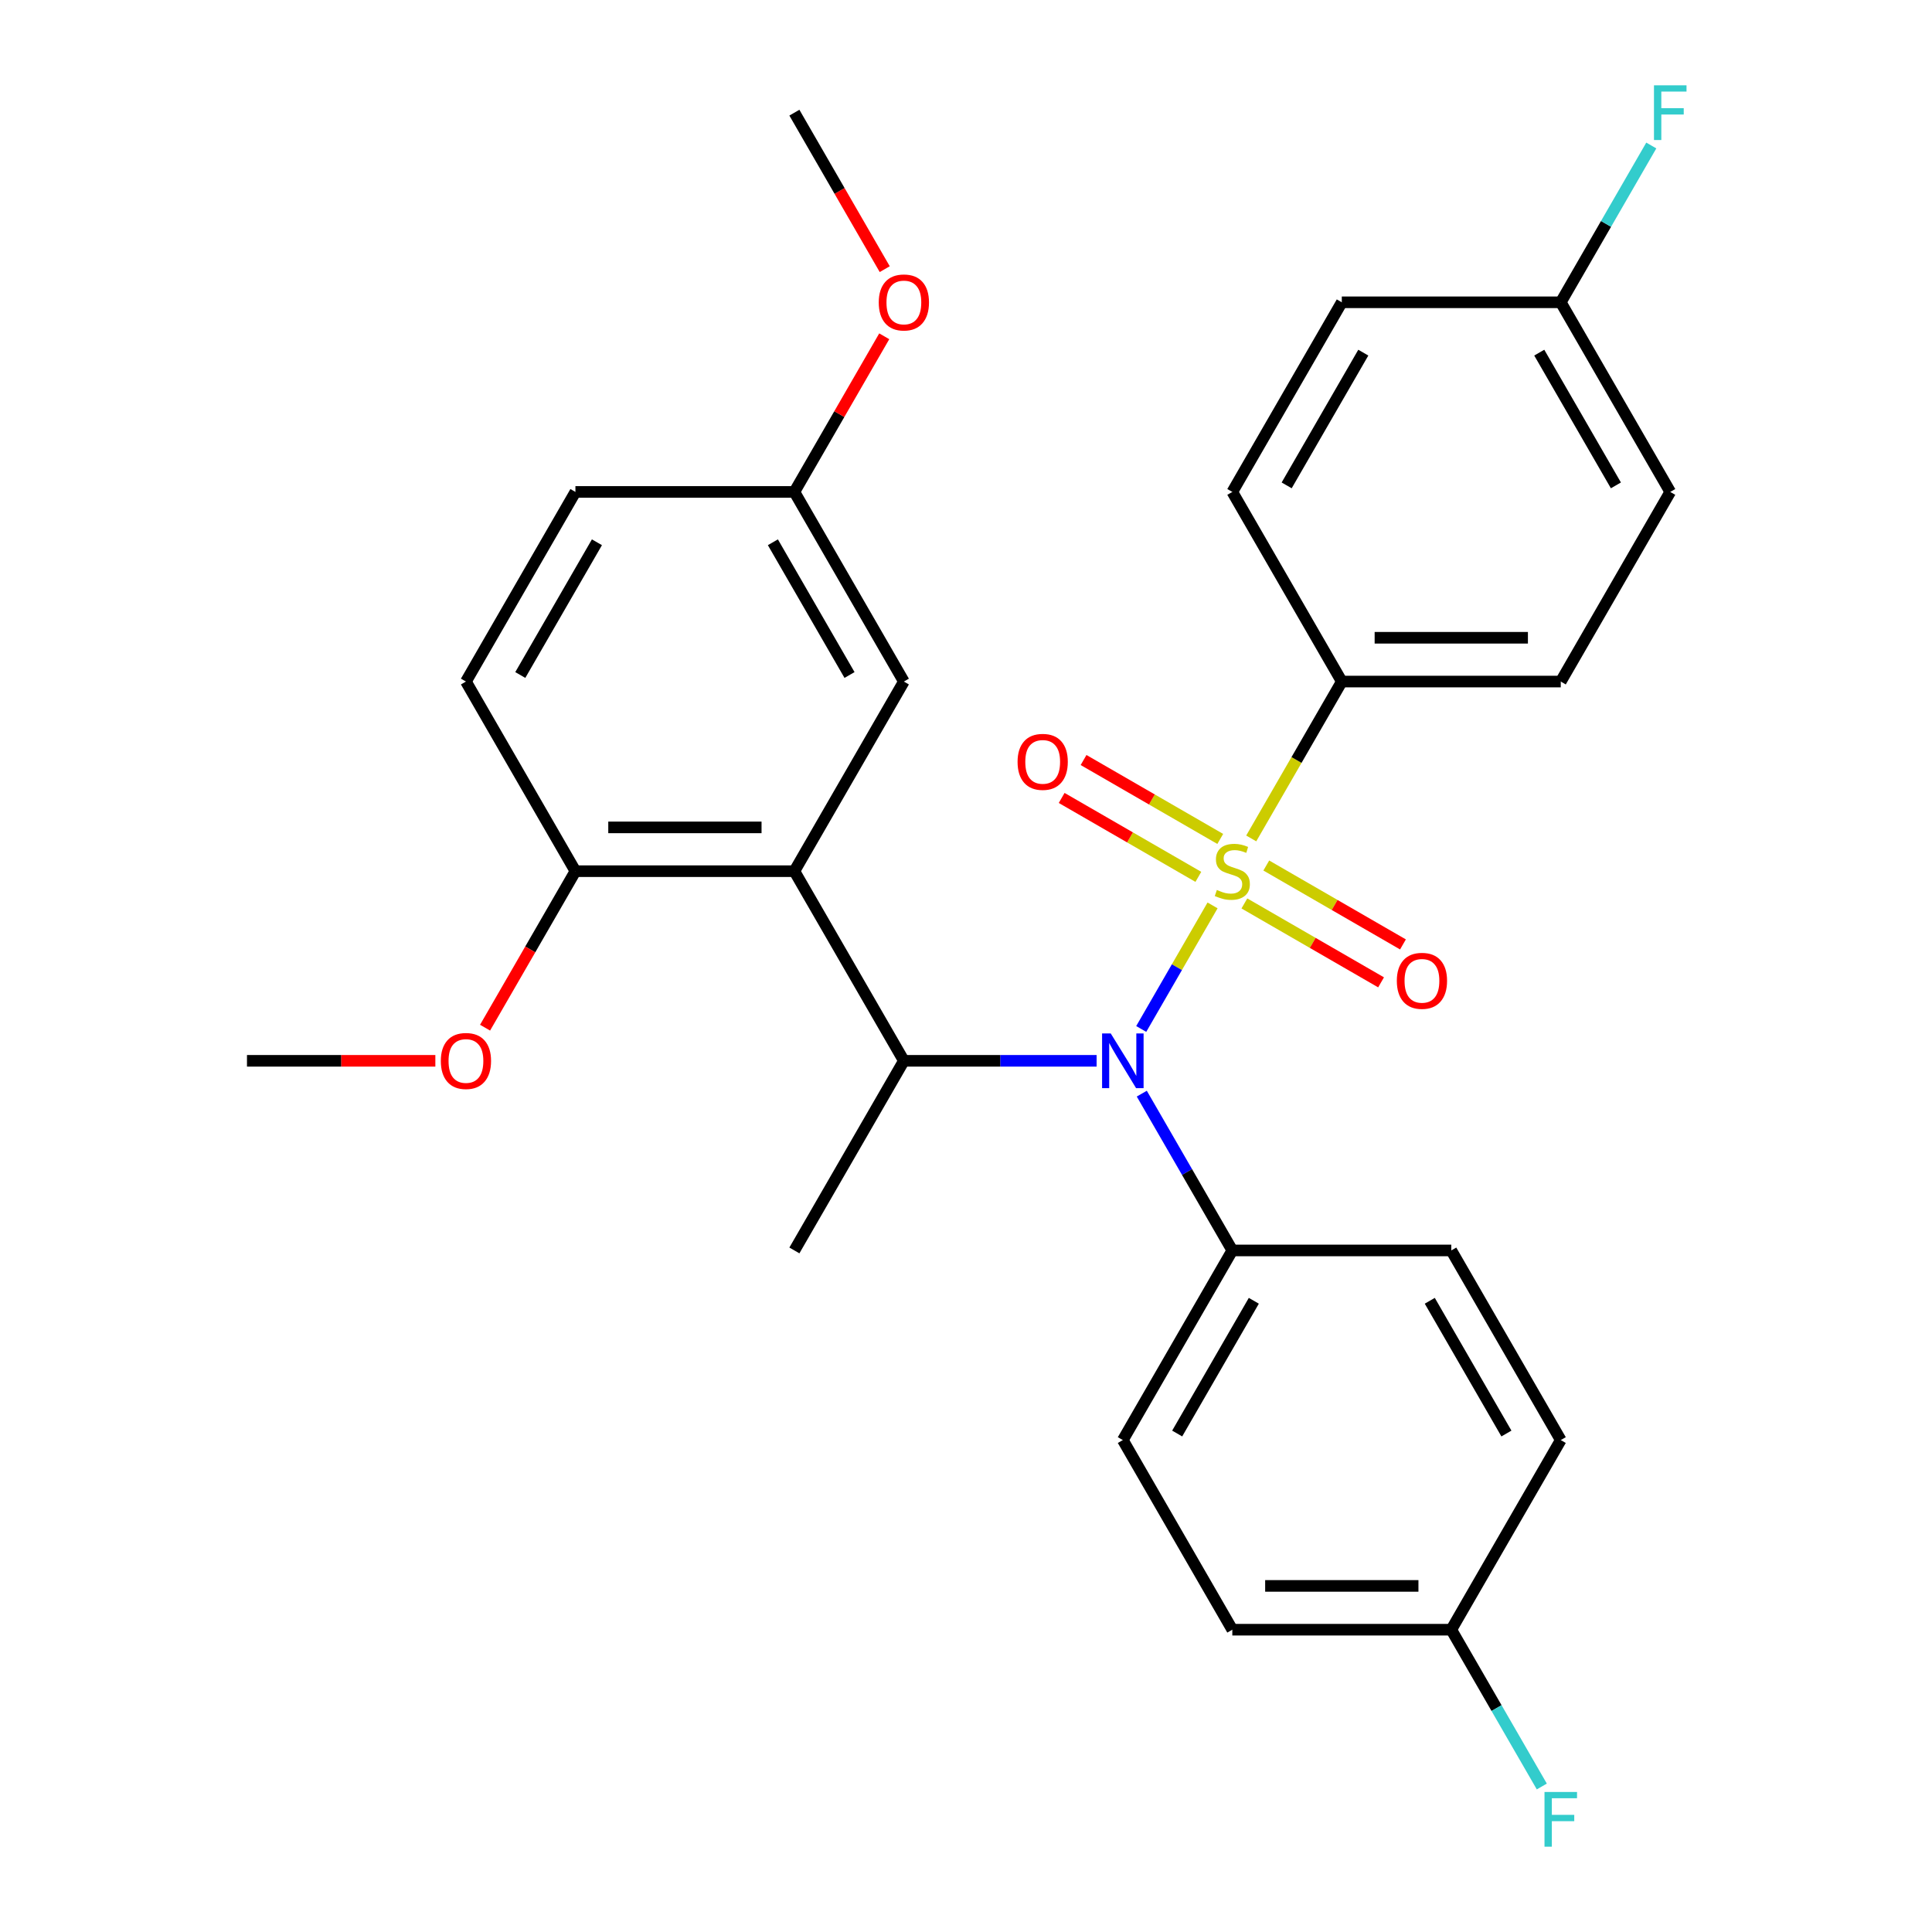 <?xml version='1.0' encoding='iso-8859-1'?>
<svg version='1.1' baseProfile='full'
              xmlns='http://www.w3.org/2000/svg'
                      xmlns:rdkit='http://www.rdkit.org/xml'
                      xmlns:xlink='http://www.w3.org/1999/xlink'
                  xml:space='preserve'
width='1000px' height='1000px' viewBox='0 0 1000 1000'>
<!-- END OF HEADER -->
<rect style='opacity:1.0;fill:#FFFFFF;stroke:none' width='1000' height='1000' x='0' y='0'> </rect>
<path class='bond-0' d='M 627.619,468.638 L 609.156,500.616' style='fill:none;fill-rule:evenodd;stroke:#CCCC00;stroke-width:6px;stroke-linecap:butt;stroke-linejoin:miter;stroke-opacity:1' />
<path class='bond-0' d='M 609.156,500.616 L 590.694,532.594' style='fill:none;fill-rule:evenodd;stroke:#0000FF;stroke-width:6px;stroke-linecap:butt;stroke-linejoin:miter;stroke-opacity:1' />
<path class='bond-3' d='M 647.634,433.971 L 671.074,393.372' style='fill:none;fill-rule:evenodd;stroke:#CCCC00;stroke-width:6px;stroke-linecap:butt;stroke-linejoin:miter;stroke-opacity:1' />
<path class='bond-3' d='M 671.074,393.372 L 694.513,352.772' style='fill:none;fill-rule:evenodd;stroke:#000000;stroke-width:6px;stroke-linecap:butt;stroke-linejoin:miter;stroke-opacity:1' />
<path class='bond-4' d='M 631.599,434.231 L 596.224,413.807' style='fill:none;fill-rule:evenodd;stroke:#CCCC00;stroke-width:6px;stroke-linecap:butt;stroke-linejoin:miter;stroke-opacity:1' />
<path class='bond-4' d='M 596.224,413.807 L 560.85,393.384' style='fill:none;fill-rule:evenodd;stroke:#FF0000;stroke-width:6px;stroke-linecap:butt;stroke-linejoin:miter;stroke-opacity:1' />
<path class='bond-4' d='M 620.265,453.861 L 584.891,433.438' style='fill:none;fill-rule:evenodd;stroke:#CCCC00;stroke-width:6px;stroke-linecap:butt;stroke-linejoin:miter;stroke-opacity:1' />
<path class='bond-4' d='M 584.891,433.438 L 549.516,413.014' style='fill:none;fill-rule:evenodd;stroke:#FF0000;stroke-width:6px;stroke-linecap:butt;stroke-linejoin:miter;stroke-opacity:1' />
<path class='bond-5' d='M 644.092,467.618 L 679.467,488.041' style='fill:none;fill-rule:evenodd;stroke:#CCCC00;stroke-width:6px;stroke-linecap:butt;stroke-linejoin:miter;stroke-opacity:1' />
<path class='bond-5' d='M 679.467,488.041 L 714.841,508.464' style='fill:none;fill-rule:evenodd;stroke:#FF0000;stroke-width:6px;stroke-linecap:butt;stroke-linejoin:miter;stroke-opacity:1' />
<path class='bond-5' d='M 655.426,447.987 L 690.8,468.411' style='fill:none;fill-rule:evenodd;stroke:#CCCC00;stroke-width:6px;stroke-linecap:butt;stroke-linejoin:miter;stroke-opacity:1' />
<path class='bond-5' d='M 690.8,468.411 L 726.175,488.834' style='fill:none;fill-rule:evenodd;stroke:#FF0000;stroke-width:6px;stroke-linecap:butt;stroke-linejoin:miter;stroke-opacity:1' />
<path class='bond-2' d='M 567.604,549.076 L 517.723,549.076' style='fill:none;fill-rule:evenodd;stroke:#0000FF;stroke-width:6px;stroke-linecap:butt;stroke-linejoin:miter;stroke-opacity:1' />
<path class='bond-2' d='M 517.723,549.076 L 467.842,549.076' style='fill:none;fill-rule:evenodd;stroke:#000000;stroke-width:6px;stroke-linecap:butt;stroke-linejoin:miter;stroke-opacity:1' />
<path class='bond-6' d='M 590.989,566.069 L 614.417,606.648' style='fill:none;fill-rule:evenodd;stroke:#0000FF;stroke-width:6px;stroke-linecap:butt;stroke-linejoin:miter;stroke-opacity:1' />
<path class='bond-6' d='M 614.417,606.648 L 637.846,647.228' style='fill:none;fill-rule:evenodd;stroke:#000000;stroke-width:6px;stroke-linecap:butt;stroke-linejoin:miter;stroke-opacity:1' />
<path class='bond-1' d='M 411.174,450.924 L 467.842,549.076' style='fill:none;fill-rule:evenodd;stroke:#000000;stroke-width:6px;stroke-linecap:butt;stroke-linejoin:miter;stroke-opacity:1' />
<path class='bond-7' d='M 411.174,450.924 L 297.838,450.924' style='fill:none;fill-rule:evenodd;stroke:#000000;stroke-width:6px;stroke-linecap:butt;stroke-linejoin:miter;stroke-opacity:1' />
<path class='bond-7' d='M 394.173,428.257 L 314.838,428.257' style='fill:none;fill-rule:evenodd;stroke:#000000;stroke-width:6px;stroke-linecap:butt;stroke-linejoin:miter;stroke-opacity:1' />
<path class='bond-8' d='M 411.174,450.924 L 467.842,352.772' style='fill:none;fill-rule:evenodd;stroke:#000000;stroke-width:6px;stroke-linecap:butt;stroke-linejoin:miter;stroke-opacity:1' />
<path class='bond-24' d='M 467.842,549.076 L 411.174,647.228' style='fill:none;fill-rule:evenodd;stroke:#000000;stroke-width:6px;stroke-linecap:butt;stroke-linejoin:miter;stroke-opacity:1' />
<path class='bond-9' d='M 694.513,352.772 L 807.849,352.772' style='fill:none;fill-rule:evenodd;stroke:#000000;stroke-width:6px;stroke-linecap:butt;stroke-linejoin:miter;stroke-opacity:1' />
<path class='bond-9' d='M 711.514,330.105 L 790.849,330.105' style='fill:none;fill-rule:evenodd;stroke:#000000;stroke-width:6px;stroke-linecap:butt;stroke-linejoin:miter;stroke-opacity:1' />
<path class='bond-10' d='M 694.513,352.772 L 637.846,254.621' style='fill:none;fill-rule:evenodd;stroke:#000000;stroke-width:6px;stroke-linecap:butt;stroke-linejoin:miter;stroke-opacity:1' />
<path class='bond-11' d='M 637.846,647.228 L 581.178,745.379' style='fill:none;fill-rule:evenodd;stroke:#000000;stroke-width:6px;stroke-linecap:butt;stroke-linejoin:miter;stroke-opacity:1' />
<path class='bond-11' d='M 648.976,673.284 L 609.308,741.99' style='fill:none;fill-rule:evenodd;stroke:#000000;stroke-width:6px;stroke-linecap:butt;stroke-linejoin:miter;stroke-opacity:1' />
<path class='bond-12' d='M 637.846,647.228 L 751.181,647.228' style='fill:none;fill-rule:evenodd;stroke:#000000;stroke-width:6px;stroke-linecap:butt;stroke-linejoin:miter;stroke-opacity:1' />
<path class='bond-13' d='M 297.838,450.924 L 241.17,352.772' style='fill:none;fill-rule:evenodd;stroke:#000000;stroke-width:6px;stroke-linecap:butt;stroke-linejoin:miter;stroke-opacity:1' />
<path class='bond-25' d='M 297.838,450.924 L 274.456,491.423' style='fill:none;fill-rule:evenodd;stroke:#000000;stroke-width:6px;stroke-linecap:butt;stroke-linejoin:miter;stroke-opacity:1' />
<path class='bond-25' d='M 274.456,491.423 L 251.074,531.922' style='fill:none;fill-rule:evenodd;stroke:#FF0000;stroke-width:6px;stroke-linecap:butt;stroke-linejoin:miter;stroke-opacity:1' />
<path class='bond-14' d='M 467.842,352.772 L 411.174,254.621' style='fill:none;fill-rule:evenodd;stroke:#000000;stroke-width:6px;stroke-linecap:butt;stroke-linejoin:miter;stroke-opacity:1' />
<path class='bond-14' d='M 439.711,349.383 L 400.044,280.677' style='fill:none;fill-rule:evenodd;stroke:#000000;stroke-width:6px;stroke-linecap:butt;stroke-linejoin:miter;stroke-opacity:1' />
<path class='bond-20' d='M 807.849,352.772 L 864.517,254.621' style='fill:none;fill-rule:evenodd;stroke:#000000;stroke-width:6px;stroke-linecap:butt;stroke-linejoin:miter;stroke-opacity:1' />
<path class='bond-21' d='M 637.846,254.621 L 694.513,156.469' style='fill:none;fill-rule:evenodd;stroke:#000000;stroke-width:6px;stroke-linecap:butt;stroke-linejoin:miter;stroke-opacity:1' />
<path class='bond-21' d='M 665.976,251.232 L 705.644,182.525' style='fill:none;fill-rule:evenodd;stroke:#000000;stroke-width:6px;stroke-linecap:butt;stroke-linejoin:miter;stroke-opacity:1' />
<path class='bond-18' d='M 581.178,745.379 L 637.846,843.531' style='fill:none;fill-rule:evenodd;stroke:#000000;stroke-width:6px;stroke-linecap:butt;stroke-linejoin:miter;stroke-opacity:1' />
<path class='bond-19' d='M 751.181,647.228 L 807.849,745.379' style='fill:none;fill-rule:evenodd;stroke:#000000;stroke-width:6px;stroke-linecap:butt;stroke-linejoin:miter;stroke-opacity:1' />
<path class='bond-19' d='M 740.051,673.284 L 779.719,741.99' style='fill:none;fill-rule:evenodd;stroke:#000000;stroke-width:6px;stroke-linecap:butt;stroke-linejoin:miter;stroke-opacity:1' />
<path class='bond-31' d='M 241.17,352.772 L 297.838,254.621' style='fill:none;fill-rule:evenodd;stroke:#000000;stroke-width:6px;stroke-linecap:butt;stroke-linejoin:miter;stroke-opacity:1' />
<path class='bond-31' d='M 269.301,349.383 L 308.968,280.677' style='fill:none;fill-rule:evenodd;stroke:#000000;stroke-width:6px;stroke-linecap:butt;stroke-linejoin:miter;stroke-opacity:1' />
<path class='bond-17' d='M 411.174,254.621 L 297.838,254.621' style='fill:none;fill-rule:evenodd;stroke:#000000;stroke-width:6px;stroke-linecap:butt;stroke-linejoin:miter;stroke-opacity:1' />
<path class='bond-26' d='M 411.174,254.621 L 434.429,214.342' style='fill:none;fill-rule:evenodd;stroke:#000000;stroke-width:6px;stroke-linecap:butt;stroke-linejoin:miter;stroke-opacity:1' />
<path class='bond-26' d='M 434.429,214.342 L 457.684,174.062' style='fill:none;fill-rule:evenodd;stroke:#FF0000;stroke-width:6px;stroke-linecap:butt;stroke-linejoin:miter;stroke-opacity:1' />
<path class='bond-15' d='M 751.181,843.531 L 807.849,745.379' style='fill:none;fill-rule:evenodd;stroke:#000000;stroke-width:6px;stroke-linecap:butt;stroke-linejoin:miter;stroke-opacity:1' />
<path class='bond-22' d='M 751.181,843.531 L 774.61,884.11' style='fill:none;fill-rule:evenodd;stroke:#000000;stroke-width:6px;stroke-linecap:butt;stroke-linejoin:miter;stroke-opacity:1' />
<path class='bond-22' d='M 774.61,884.11 L 798.038,924.689' style='fill:none;fill-rule:evenodd;stroke:#33CCCC;stroke-width:6px;stroke-linecap:butt;stroke-linejoin:miter;stroke-opacity:1' />
<path class='bond-30' d='M 751.181,843.531 L 637.846,843.531' style='fill:none;fill-rule:evenodd;stroke:#000000;stroke-width:6px;stroke-linecap:butt;stroke-linejoin:miter;stroke-opacity:1' />
<path class='bond-30' d='M 734.181,820.864 L 654.846,820.864' style='fill:none;fill-rule:evenodd;stroke:#000000;stroke-width:6px;stroke-linecap:butt;stroke-linejoin:miter;stroke-opacity:1' />
<path class='bond-16' d='M 807.849,156.469 L 694.513,156.469' style='fill:none;fill-rule:evenodd;stroke:#000000;stroke-width:6px;stroke-linecap:butt;stroke-linejoin:miter;stroke-opacity:1' />
<path class='bond-23' d='M 807.849,156.469 L 831.278,115.89' style='fill:none;fill-rule:evenodd;stroke:#000000;stroke-width:6px;stroke-linecap:butt;stroke-linejoin:miter;stroke-opacity:1' />
<path class='bond-23' d='M 831.278,115.89 L 854.706,75.311' style='fill:none;fill-rule:evenodd;stroke:#33CCCC;stroke-width:6px;stroke-linecap:butt;stroke-linejoin:miter;stroke-opacity:1' />
<path class='bond-29' d='M 807.849,156.469 L 864.517,254.621' style='fill:none;fill-rule:evenodd;stroke:#000000;stroke-width:6px;stroke-linecap:butt;stroke-linejoin:miter;stroke-opacity:1' />
<path class='bond-29' d='M 796.719,182.525 L 836.387,251.232' style='fill:none;fill-rule:evenodd;stroke:#000000;stroke-width:6px;stroke-linecap:butt;stroke-linejoin:miter;stroke-opacity:1' />
<path class='bond-27' d='M 225.337,549.076 L 176.585,549.076' style='fill:none;fill-rule:evenodd;stroke:#FF0000;stroke-width:6px;stroke-linecap:butt;stroke-linejoin:miter;stroke-opacity:1' />
<path class='bond-27' d='M 176.585,549.076 L 127.834,549.076' style='fill:none;fill-rule:evenodd;stroke:#000000;stroke-width:6px;stroke-linecap:butt;stroke-linejoin:miter;stroke-opacity:1' />
<path class='bond-28' d='M 457.938,139.316 L 434.556,98.816' style='fill:none;fill-rule:evenodd;stroke:#FF0000;stroke-width:6px;stroke-linecap:butt;stroke-linejoin:miter;stroke-opacity:1' />
<path class='bond-28' d='M 434.556,98.816 L 411.174,58.317' style='fill:none;fill-rule:evenodd;stroke:#000000;stroke-width:6px;stroke-linecap:butt;stroke-linejoin:miter;stroke-opacity:1' />
<path  class='atom-0' d='M 629.846 460.644
Q 630.166 460.764, 631.486 461.324
Q 632.806 461.884, 634.246 462.244
Q 635.726 462.564, 637.166 462.564
Q 639.846 462.564, 641.406 461.284
Q 642.966 459.964, 642.966 457.684
Q 642.966 456.124, 642.166 455.164
Q 641.406 454.204, 640.206 453.684
Q 639.006 453.164, 637.006 452.564
Q 634.486 451.804, 632.966 451.084
Q 631.486 450.364, 630.406 448.844
Q 629.366 447.324, 629.366 444.764
Q 629.366 441.204, 631.766 439.004
Q 634.206 436.804, 639.006 436.804
Q 642.286 436.804, 646.006 438.364
L 645.086 441.444
Q 641.686 440.044, 639.126 440.044
Q 636.366 440.044, 634.846 441.204
Q 633.326 442.324, 633.366 444.284
Q 633.366 445.804, 634.126 446.724
Q 634.926 447.644, 636.046 448.164
Q 637.206 448.684, 639.126 449.284
Q 641.686 450.084, 643.206 450.884
Q 644.726 451.684, 645.806 453.324
Q 646.926 454.924, 646.926 457.684
Q 646.926 461.604, 644.286 463.724
Q 641.686 465.804, 637.326 465.804
Q 634.806 465.804, 632.886 465.244
Q 631.006 464.724, 628.766 463.804
L 629.846 460.644
' fill='#CCCC00'/>
<path  class='atom-1' d='M 574.918 534.916
L 584.198 549.916
Q 585.118 551.396, 586.598 554.076
Q 588.078 556.756, 588.158 556.916
L 588.158 534.916
L 591.918 534.916
L 591.918 563.236
L 588.038 563.236
L 578.078 546.836
Q 576.918 544.916, 575.678 542.716
Q 574.478 540.516, 574.118 539.836
L 574.118 563.236
L 570.438 563.236
L 570.438 534.916
L 574.918 534.916
' fill='#0000FF'/>
<path  class='atom-5' d='M 526.694 394.336
Q 526.694 387.536, 530.054 383.736
Q 533.414 379.936, 539.694 379.936
Q 545.974 379.936, 549.334 383.736
Q 552.694 387.536, 552.694 394.336
Q 552.694 401.216, 549.294 405.136
Q 545.894 409.016, 539.694 409.016
Q 533.454 409.016, 530.054 405.136
Q 526.694 401.256, 526.694 394.336
M 539.694 405.816
Q 544.014 405.816, 546.334 402.936
Q 548.694 400.016, 548.694 394.336
Q 548.694 388.776, 546.334 385.976
Q 544.014 383.136, 539.694 383.136
Q 535.374 383.136, 533.014 385.936
Q 530.694 388.736, 530.694 394.336
Q 530.694 400.056, 533.014 402.936
Q 535.374 405.816, 539.694 405.816
' fill='#FF0000'/>
<path  class='atom-6' d='M 722.997 507.672
Q 722.997 500.872, 726.357 497.072
Q 729.717 493.272, 735.997 493.272
Q 742.277 493.272, 745.637 497.072
Q 748.997 500.872, 748.997 507.672
Q 748.997 514.552, 745.597 518.472
Q 742.197 522.352, 735.997 522.352
Q 729.757 522.352, 726.357 518.472
Q 722.997 514.592, 722.997 507.672
M 735.997 519.152
Q 740.317 519.152, 742.637 516.272
Q 744.997 513.352, 744.997 507.672
Q 744.997 502.112, 742.637 499.312
Q 740.317 496.472, 735.997 496.472
Q 731.677 496.472, 729.317 499.272
Q 726.997 502.072, 726.997 507.672
Q 726.997 513.392, 729.317 516.272
Q 731.677 519.152, 735.997 519.152
' fill='#FF0000'/>
<path  class='atom-23' d='M 799.429 927.523
L 816.269 927.523
L 816.269 930.763
L 803.229 930.763
L 803.229 939.363
L 814.829 939.363
L 814.829 942.643
L 803.229 942.643
L 803.229 955.843
L 799.429 955.843
L 799.429 927.523
' fill='#33CCCC'/>
<path  class='atom-24' d='M 856.097 44.157
L 872.937 44.157
L 872.937 47.397
L 859.897 47.397
L 859.897 55.997
L 871.497 55.997
L 871.497 59.277
L 859.897 59.277
L 859.897 72.477
L 856.097 72.477
L 856.097 44.157
' fill='#33CCCC'/>
<path  class='atom-26' d='M 228.17 549.156
Q 228.17 542.356, 231.53 538.556
Q 234.89 534.756, 241.17 534.756
Q 247.45 534.756, 250.81 538.556
Q 254.17 542.356, 254.17 549.156
Q 254.17 556.036, 250.77 559.956
Q 247.37 563.836, 241.17 563.836
Q 234.93 563.836, 231.53 559.956
Q 228.17 556.076, 228.17 549.156
M 241.17 560.636
Q 245.49 560.636, 247.81 557.756
Q 250.17 554.836, 250.17 549.156
Q 250.17 543.596, 247.81 540.796
Q 245.49 537.956, 241.17 537.956
Q 236.85 537.956, 234.49 540.756
Q 232.17 543.556, 232.17 549.156
Q 232.17 554.876, 234.49 557.756
Q 236.85 560.636, 241.17 560.636
' fill='#FF0000'/>
<path  class='atom-27' d='M 454.842 156.549
Q 454.842 149.749, 458.202 145.949
Q 461.562 142.149, 467.842 142.149
Q 474.122 142.149, 477.482 145.949
Q 480.842 149.749, 480.842 156.549
Q 480.842 163.429, 477.442 167.349
Q 474.042 171.229, 467.842 171.229
Q 461.602 171.229, 458.202 167.349
Q 454.842 163.469, 454.842 156.549
M 467.842 168.029
Q 472.162 168.029, 474.482 165.149
Q 476.842 162.229, 476.842 156.549
Q 476.842 150.989, 474.482 148.189
Q 472.162 145.349, 467.842 145.349
Q 463.522 145.349, 461.162 148.149
Q 458.842 150.949, 458.842 156.549
Q 458.842 162.269, 461.162 165.149
Q 463.522 168.029, 467.842 168.029
' fill='#FF0000'/>
</svg>
